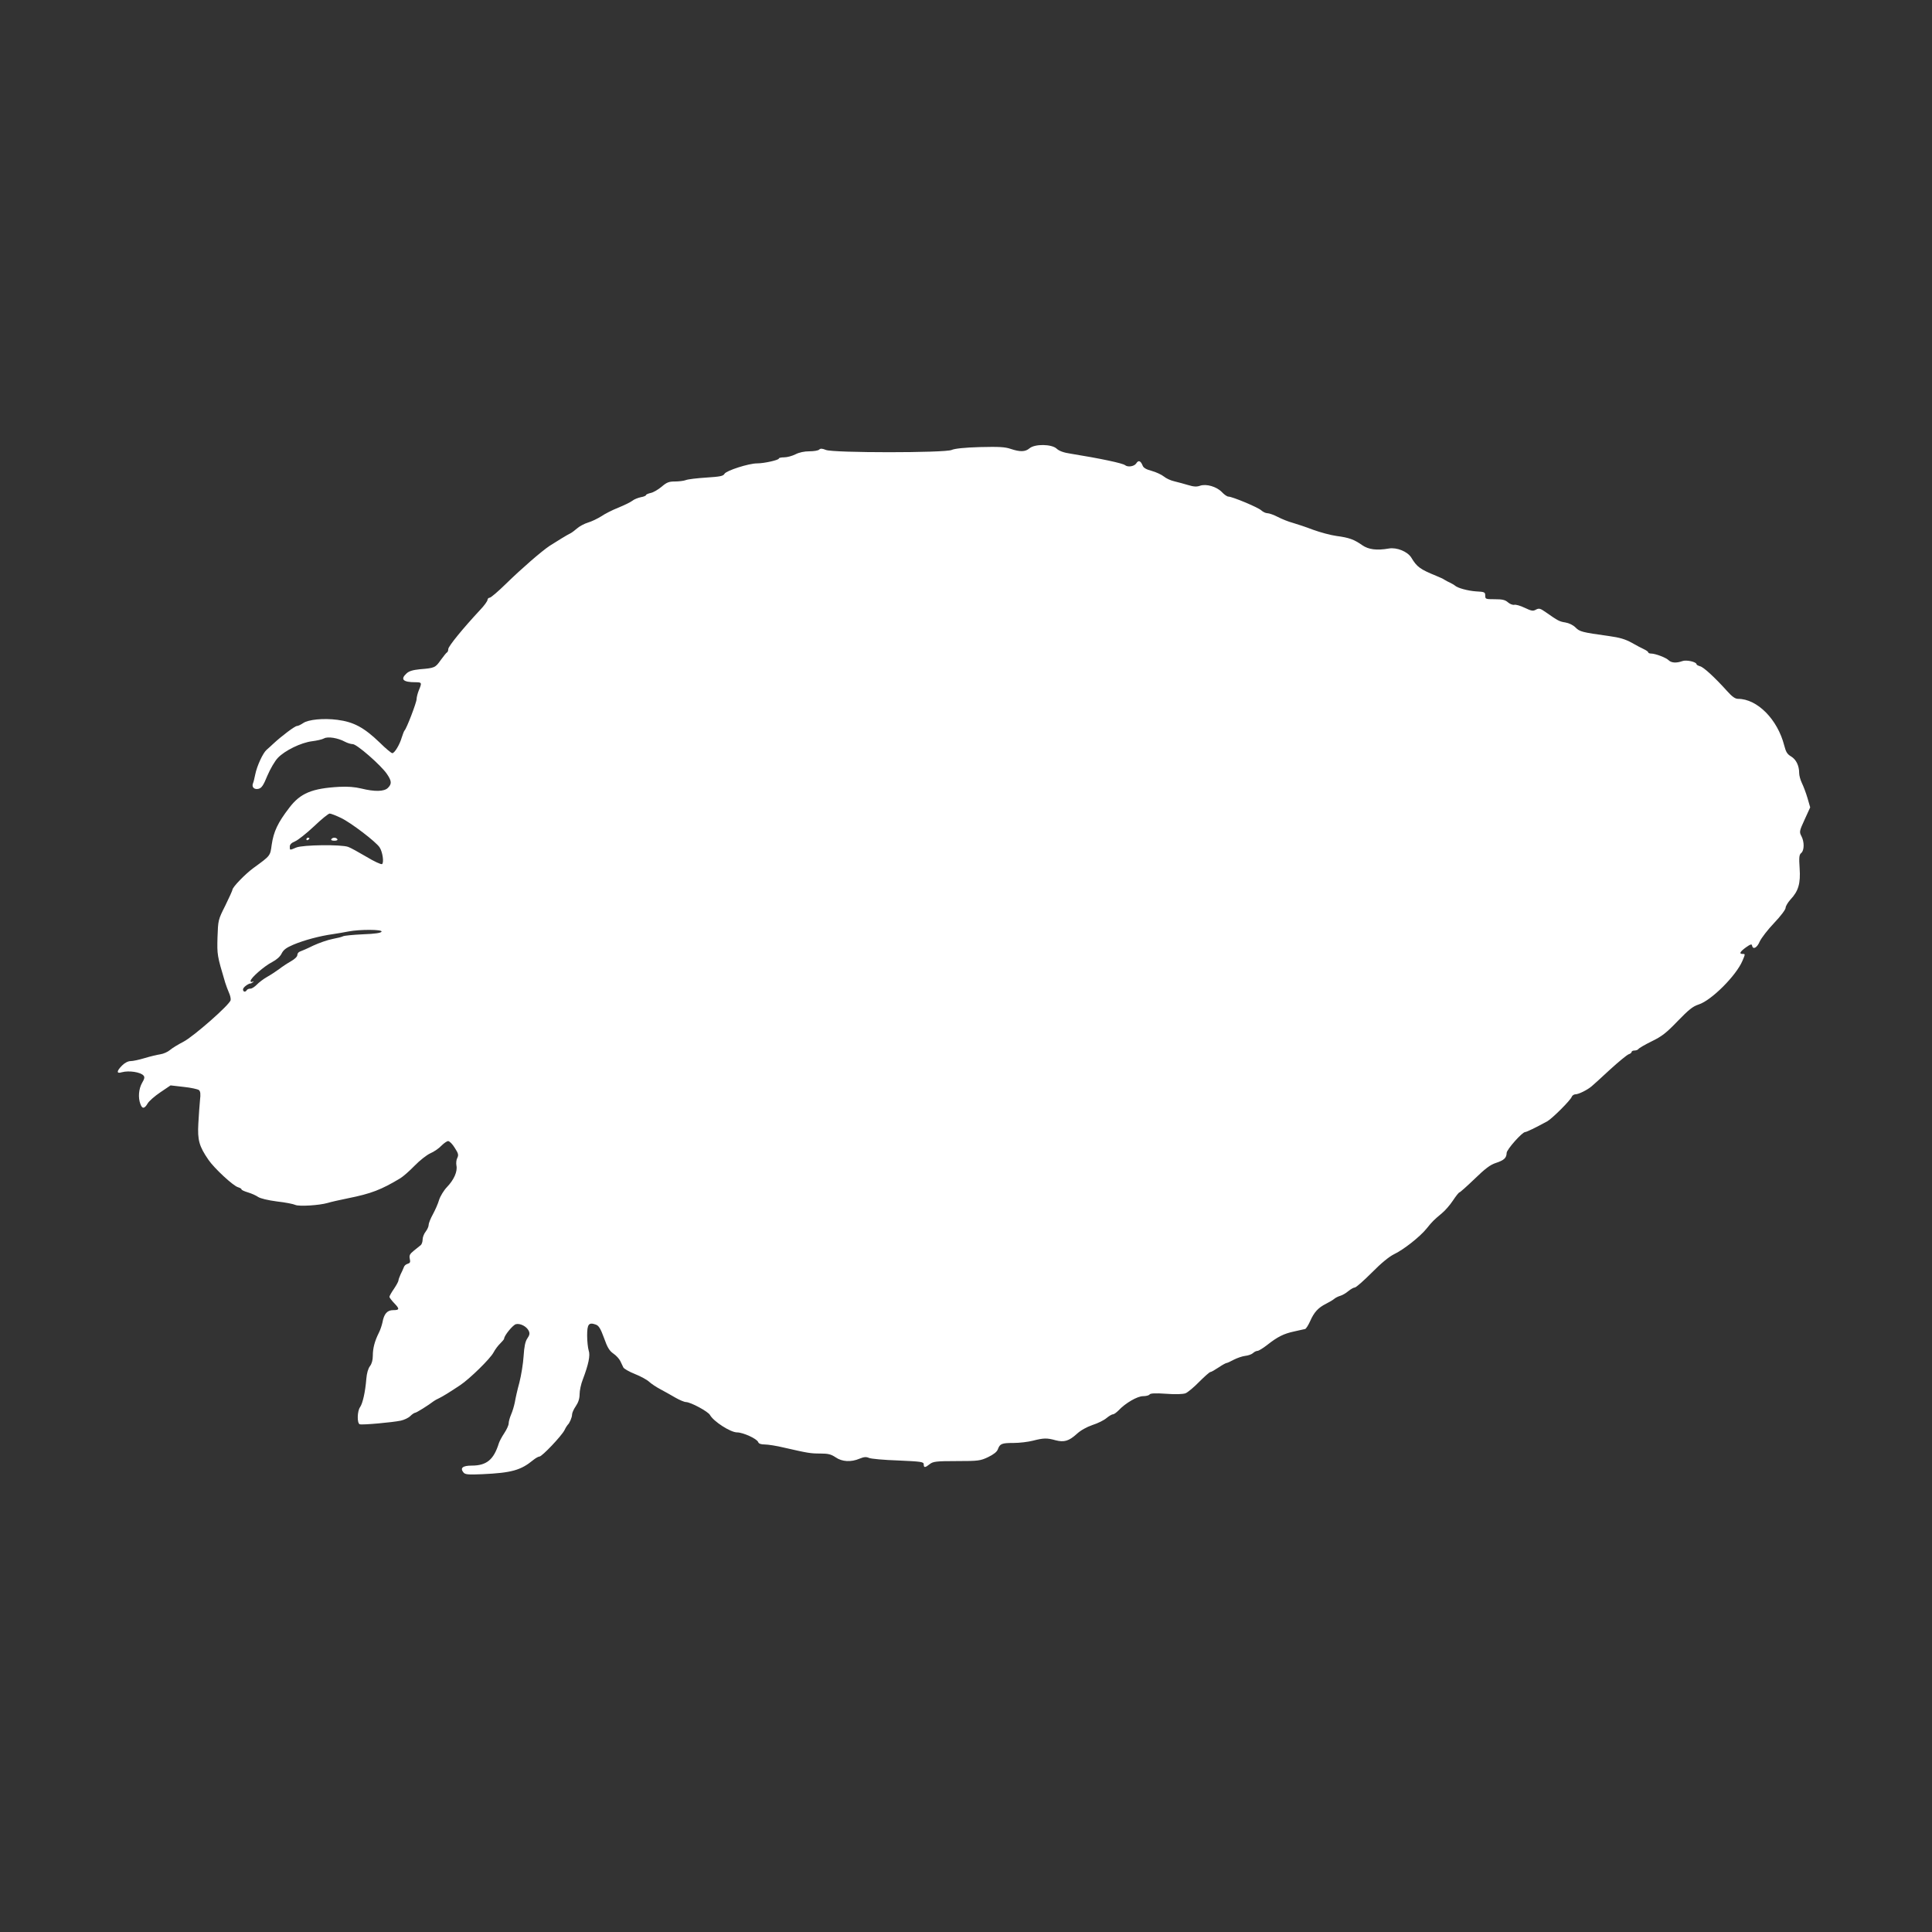 <?xml version="1.0" standalone="no"?>
<!DOCTYPE svg PUBLIC "-//W3C//DTD SVG 20010904//EN"
 "http://www.w3.org/TR/2001/REC-SVG-20010904/DTD/svg10.dtd">
<svg version="1.0" xmlns="http://www.w3.org/2000/svg"
 width="1280pt" height="1280pt" viewBox="0 0 1280 1280"
 preserveAspectRatio="xMidYMid meet">
<rect x="0" y="0" width="1280" height="1280" fill="#333333" stroke="none"/>
<g transform="translate(0,1280) scale(0.1,-0.1)"
fill="#ffffff" stroke="none">
<path d="M6821 9830 c-28 -24 -62 -25 -125 -4 -38 13 -77 15 -204 12 -103 -3
-167 -10 -187 -19 -44 -20 -785 -20 -833 0 -25 10 -36 11 -45 2 -6 -6 -35 -11
-64 -11 -34 0 -68 -7 -93 -20 -22 -11 -55 -20 -75 -20 -19 0 -35 -3 -35 -8 0
-10 -97 -32 -144 -32 -56 0 -204 -48 -216 -69 -8 -15 -28 -19 -120 -25 -62 -4
-123 -11 -137 -17 -13 -5 -46 -9 -72 -9 -40 0 -54 -6 -88 -35 -23 -19 -55 -38
-72 -41 -17 -4 -31 -10 -31 -14 0 -4 -15 -11 -34 -14 -19 -4 -45 -14 -57 -24
-13 -10 -55 -30 -94 -46 -38 -15 -89 -41 -112 -57 -24 -15 -63 -34 -87 -41
-24 -7 -57 -25 -73 -39 -16 -14 -35 -28 -43 -32 -18 -8 -93 -54 -138 -83 -53
-35 -189 -153 -289 -251 -52 -51 -101 -93 -109 -93 -7 0 -14 -7 -14 -14 0 -8
-22 -39 -50 -68 -111 -119 -210 -240 -210 -258 0 -10 -4 -20 -8 -22 -4 -1 -23
-25 -42 -51 -36 -51 -40 -53 -139 -61 -47 -5 -71 -12 -88 -28 -42 -39 -23 -58
60 -58 42 0 43 -3 22 -53 -8 -20 -15 -47 -15 -59 0 -22 -67 -197 -80 -208 -3
-3 -11 -23 -18 -45 -14 -49 -48 -105 -63 -105 -6 0 -44 31 -83 70 -104 100
-172 137 -281 151 -92 12 -193 2 -227 -22 -15 -10 -33 -19 -41 -19 -13 0 -100
-65 -157 -118 -14 -13 -33 -31 -44 -40 -25 -22 -64 -108 -75 -163 -5 -24 -11
-51 -15 -59 -10 -25 9 -43 37 -36 20 5 32 22 58 86 19 45 50 98 69 118 47 50
155 102 227 111 32 4 68 12 80 19 25 14 92 3 138 -22 17 -9 40 -16 52 -16 27
0 186 -139 226 -197 32 -47 34 -66 7 -93 -25 -25 -88 -26 -177 -4 -42 10 -89
14 -145 11 -181 -10 -258 -42 -331 -138 -77 -100 -104 -158 -117 -246 -10 -74
-7 -71 -120 -153 -56 -41 -140 -128 -140 -145 0 -4 -21 -51 -47 -104 -48 -95
-48 -97 -52 -210 -3 -117 -3 -120 51 -301 6 -19 17 -49 25 -67 8 -17 13 -40
11 -49 -5 -30 -247 -242 -313 -276 -33 -17 -73 -41 -88 -54 -15 -13 -44 -26
-65 -29 -20 -3 -67 -14 -103 -25 -36 -11 -78 -20 -93 -20 -17 0 -39 -11 -57
-29 -38 -38 -38 -56 -2 -45 47 13 125 1 144 -22 9 -10 6 -22 -10 -49 -22 -39
-27 -97 -11 -139 12 -34 27 -33 48 3 9 16 47 49 84 74 l68 46 87 -10 c48 -5
93 -15 101 -21 10 -9 12 -26 7 -67 -3 -31 -8 -100 -11 -155 -6 -109 5 -150 67
-240 37 -55 166 -175 197 -182 12 -4 22 -9 22 -14 0 -4 19 -13 43 -20 23 -7
53 -20 67 -30 15 -10 64 -22 125 -30 55 -6 110 -17 122 -23 25 -11 157 -3 213
13 19 6 80 20 135 31 155 31 221 57 346 132 20 12 63 50 96 84 34 35 80 71
104 82 24 10 57 33 73 50 17 17 37 31 45 31 9 0 29 -20 44 -45 24 -37 26 -47
17 -66 -7 -12 -9 -35 -6 -51 8 -39 -16 -94 -63 -143 -21 -22 -44 -60 -52 -85
-7 -25 -26 -67 -41 -95 -15 -27 -28 -59 -28 -70 0 -11 -9 -31 -20 -45 -11 -14
-20 -37 -20 -52 0 -15 -6 -32 -12 -37 -7 -6 -28 -23 -46 -37 -27 -22 -32 -31
-27 -54 5 -22 2 -28 -14 -33 -12 -3 -23 -13 -26 -24 -4 -10 -13 -31 -21 -46
-7 -16 -14 -34 -14 -40 0 -7 -14 -32 -30 -56 -17 -24 -30 -48 -30 -53 0 -4 13
-22 30 -40 39 -40 38 -48 -5 -48 -39 0 -61 -24 -71 -81 -4 -18 -14 -50 -24
-69 -28 -56 -40 -103 -40 -152 0 -29 -7 -54 -19 -69 -12 -16 -21 -47 -24 -84
-7 -88 -24 -162 -41 -187 -20 -27 -21 -107 -3 -114 16 -6 216 12 273 24 22 5
50 18 62 30 12 12 27 22 32 22 9 0 87 49 125 78 6 4 21 13 35 19 26 13 67 38
139 86 63 42 200 176 221 217 10 19 30 46 44 59 14 14 26 28 26 32 0 20 57 90
78 96 29 7 71 -15 85 -44 8 -17 6 -28 -9 -50 -14 -20 -21 -54 -25 -118 -3 -49
-16 -128 -28 -175 -13 -47 -26 -105 -30 -130 -5 -25 -16 -62 -25 -82 -9 -21
-16 -47 -16 -59 0 -11 -13 -40 -29 -64 -16 -24 -32 -54 -36 -67 -34 -109 -81
-148 -180 -148 -60 0 -79 -16 -54 -46 11 -13 31 -15 123 -11 196 9 256 26 339
94 16 13 34 23 41 23 17 0 147 137 166 175 8 17 18 32 21 35 12 10 29 49 29
68 0 11 11 36 25 56 17 25 25 51 25 79 0 23 9 67 21 97 38 100 51 161 39 193
-5 17 -10 61 -10 99 0 76 11 89 58 72 19 -7 31 -26 54 -89 22 -63 36 -85 62
-103 18 -12 39 -35 46 -50 7 -15 16 -34 20 -42 4 -8 38 -28 76 -43 38 -15 80
-38 94 -51 14 -13 48 -36 75 -50 28 -15 73 -40 100 -56 28 -16 59 -29 70 -29
32 -1 147 -63 159 -86 24 -43 136 -115 179 -115 40 0 132 -42 140 -64 4 -11
19 -16 44 -16 21 0 79 -9 128 -21 158 -36 174 -39 240 -39 52 0 71 -5 101 -25
43 -30 103 -33 159 -9 29 12 44 13 62 5 13 -6 100 -14 193 -17 156 -7 170 -9
170 -26 0 -23 9 -23 40 2 22 17 42 20 178 20 144 0 157 2 208 26 37 18 59 35
65 52 14 37 25 42 104 42 39 0 97 7 128 15 70 18 93 19 150 3 57 -15 89 -5
140 41 27 25 65 46 105 60 35 11 77 32 93 46 17 14 36 25 43 25 7 0 23 12 37
26 45 48 124 94 162 94 20 0 39 5 43 11 5 8 37 10 108 5 64 -5 112 -3 130 3
15 6 56 40 91 76 36 36 69 65 74 65 6 0 30 14 54 30 25 17 49 30 54 30 4 0 26
10 48 22 22 11 56 23 75 25 19 2 42 10 51 18 8 8 22 15 30 15 8 0 37 18 64 39
70 55 110 75 180 90 33 7 65 15 72 16 6 2 21 25 33 52 26 59 53 89 105 115 22
11 47 26 55 33 8 7 26 16 40 20 14 4 38 18 53 31 16 13 35 24 43 24 8 0 58 44
112 98 63 64 115 106 147 122 62 29 173 116 217 171 37 46 47 56 101 101 21
17 54 55 73 84 20 30 39 54 43 54 4 0 49 40 100 89 70 68 104 94 141 106 55
18 71 33 72 67 1 23 103 138 123 138 9 0 69 29 146 71 32 18 153 138 162 162
3 9 15 17 25 17 21 0 79 29 107 53 11 9 66 59 122 111 57 52 112 97 123 101
11 3 20 11 20 16 0 5 9 9 19 9 11 0 23 5 26 10 4 6 43 29 88 51 68 33 97 56
172 134 73 75 99 97 139 110 85 27 249 192 290 289 20 47 19 46 1 46 -25 0
-17 15 23 44 30 21 38 23 40 11 6 -29 33 -15 51 28 11 23 53 78 95 122 43 45
76 89 76 100 0 11 15 36 32 55 53 56 68 107 61 208 -5 73 -3 90 11 101 20 17
21 73 1 111 -15 28 -14 34 21 110 l37 81 -18 62 c-10 34 -27 79 -37 99 -10 21
-18 50 -18 66 0 49 -20 90 -53 110 -26 15 -35 30 -46 73 -44 173 -179 309
-306 309 -19 0 -39 14 -73 52 -82 91 -156 159 -179 164 -13 4 -23 9 -23 13 0
16 -68 31 -94 21 -39 -14 -72 -12 -90 5 -17 18 -89 45 -117 45 -11 0 -19 4
-19 8 0 4 -12 13 -27 20 -16 7 -53 27 -83 44 -42 23 -78 34 -150 44 -181 25
-194 29 -222 57 -16 16 -43 29 -67 33 -39 6 -49 11 -130 68 -36 25 -44 28 -65
17 -19 -11 -30 -9 -74 12 -29 14 -60 23 -70 20 -10 -2 -28 5 -41 16 -19 17
-38 21 -88 21 -60 0 -63 1 -63 24 0 23 -4 25 -62 28 -55 4 -123 23 -138 38 -3
3 -16 11 -30 18 -14 6 -32 16 -40 21 -8 6 -33 17 -55 26 -107 44 -127 58 -165
121 -25 40 -96 69 -148 60 -81 -14 -135 -7 -177 22 -54 38 -87 50 -170 61 -38
5 -108 24 -155 41 -47 18 -107 38 -135 46 -27 7 -72 25 -99 39 -27 14 -58 25
-70 25 -11 0 -29 9 -40 19 -22 20 -192 91 -218 91 -8 0 -27 13 -42 29 -35 37
-104 57 -145 43 -22 -8 -42 -7 -78 4 -26 8 -68 19 -92 25 -24 5 -56 20 -70 32
-15 12 -51 29 -80 37 -38 10 -56 21 -61 36 -13 32 -28 37 -42 14 -13 -20 -55
-27 -74 -12 -15 13 -167 45 -359 76 -48 7 -78 18 -95 34 -33 30 -143 32 -179
2z m-4562 -2449 c64 -30 232 -158 256 -195 20 -30 30 -102 16 -111 -7 -3 -53
18 -104 49 -51 30 -105 60 -120 65 -45 17 -301 14 -344 -4 -45 -19 -43 -19
-43 6 0 14 11 25 35 35 19 8 75 52 125 99 49 47 96 85 104 85 8 0 42 -13 75
-29z m269 -753 c-3 -9 -41 -15 -124 -18 -65 -3 -124 -9 -131 -13 -6 -4 -38
-12 -70 -18 -32 -6 -89 -26 -128 -44 -38 -19 -78 -36 -87 -39 -10 -3 -18 -13
-18 -23 0 -11 -18 -28 -43 -42 -23 -13 -58 -36 -77 -51 -19 -14 -55 -38 -80
-52 -25 -14 -56 -38 -69 -52 -14 -14 -32 -26 -42 -26 -10 0 -21 -4 -24 -10 -9
-15 -25 -12 -25 5 0 13 34 39 52 40 3 0 10 4 15 9 5 5 3 6 -4 2 -8 -4 -13 -2
-13 5 0 19 90 98 143 125 30 16 53 36 63 57 12 24 30 38 77 58 71 30 175 58
262 70 33 5 80 13 105 18 72 14 223 14 218 -1z"/>
<path d="M2030 7239 c0 -5 5 -7 10 -4 6 3 10 8 10 11 0 2 -4 4 -10 4 -5 0 -10
-5 -10 -11z"/>
<path d="M2195 7240 c-4 -6 5 -10 20 -10 15 0 24 4 20 10 -3 6 -12 10 -20 10
-8 0 -17 -4 -20 -10z"/>
</g>
</svg>
